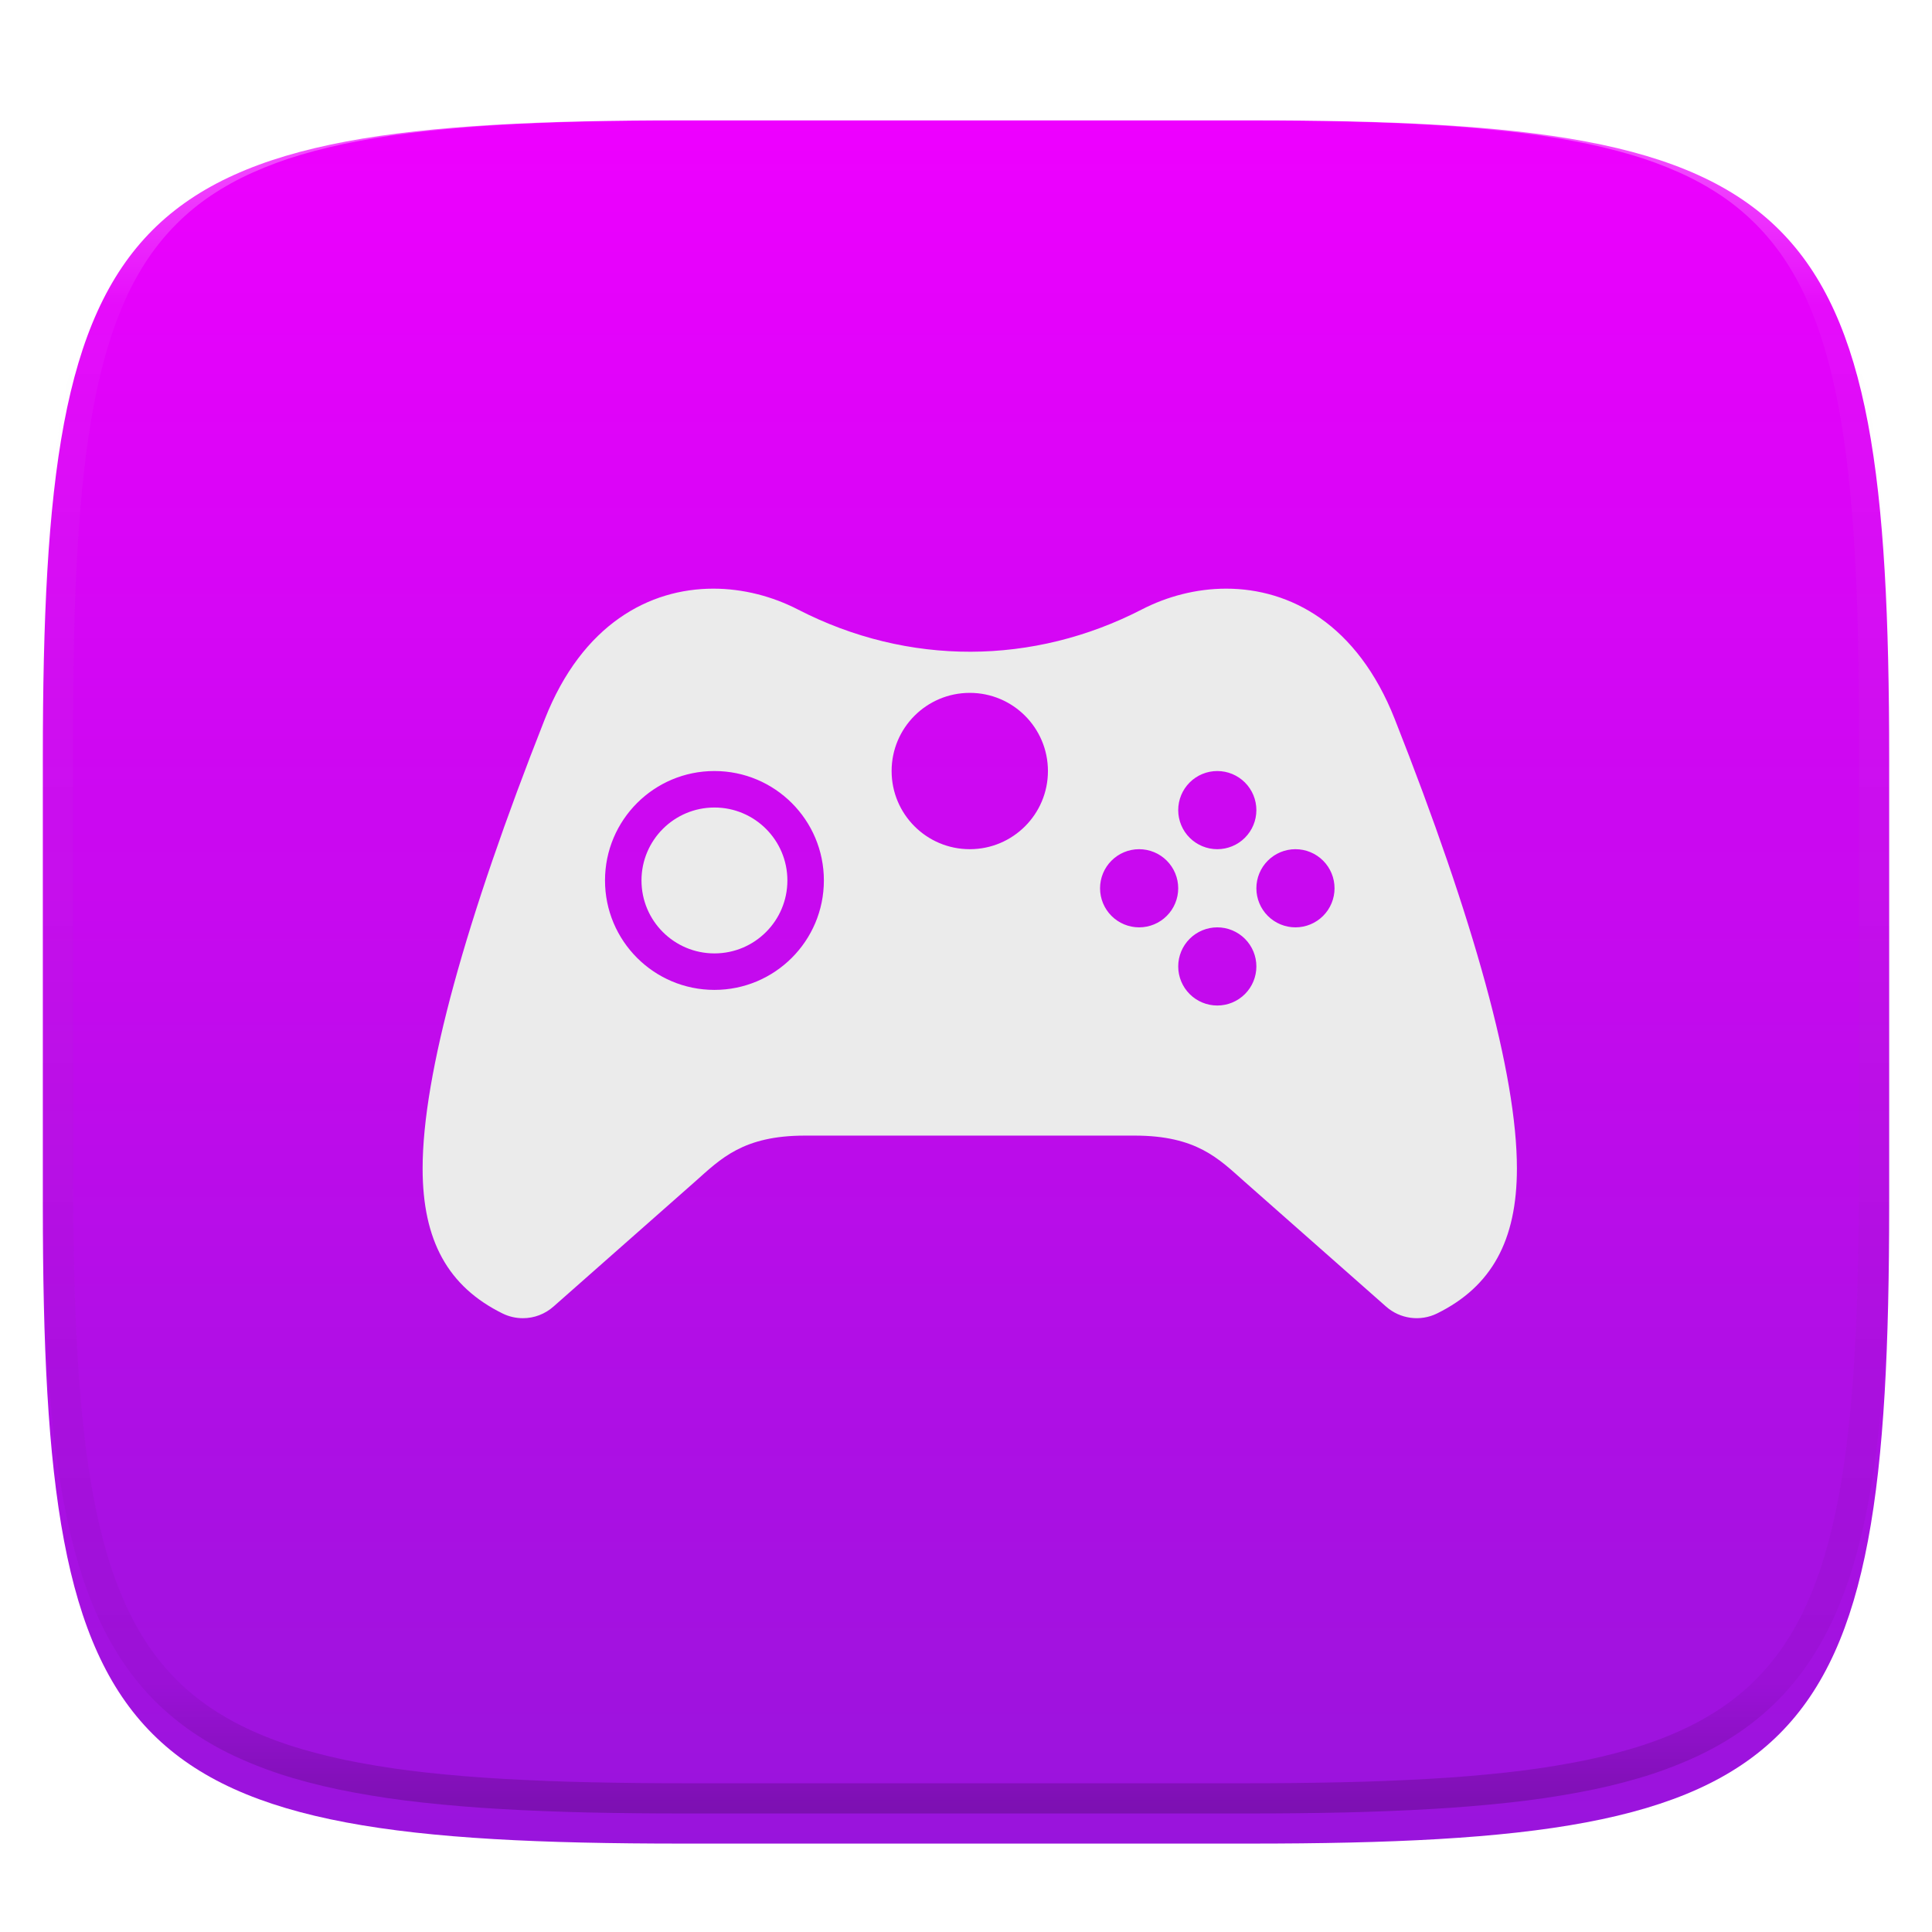 <svg width="256" height="256" fill="none" viewBox="0 0 256 256" xmlns="http://www.w3.org/2000/svg">
 <g clip-path="url(#clip0)">
  <g filter="url(#filter0_d)">
   <path d="m165.685 11.947c74.055 0 84.639 10.557 84.639 84.544v59.251c0 73.986-10.584 84.543-84.639 84.543h-75.37c-74.056 0-84.639-10.557-84.639-84.543v-59.251c0-73.987 10.584-84.544 84.639-84.544h75.37z" fill="url(#paint0_linear)"/>
  </g>
  <g filter="url(#filter1_f)" opacity=".2">
   <path d="m94.522 81.452c-8.477 0-17.36 4.69-22.326 17.275-10.487 26.557-16.197 47.095-16.197 59.553 0 9.582 3.389 15.651 10.573 19.204 0.842 0.418 1.771 0.636 2.711 0.634 1.496 3e-3 2.941-0.55 4.059-1.544l18.786-16.581c3.365-2.985 6.308-6.069 14.524-6.069h43.701c8.216 0 11.145 3.083 14.517 6.069l18.786 16.581c1.865 1.652 4.543 2.015 6.777 0.91 7.182-3.551 10.566-9.622 10.566-19.21 0-12.457-5.708-32.995-16.19-59.547-4.966-12.585-13.857-17.275-22.332-17.275-3.965 0-7.838 1.03-11.18 2.758-14.343 7.389-30.931 7.546-45.576 0-3.353-1.728-7.237-2.758-11.2-2.758zm33.978 13.809c5.72 0 10.357 4.637 10.357 10.357s-4.637 10.357-10.357 10.357-10.357-4.637-10.357-10.357 4.637-10.357 10.357-10.357zm-33.836 10.357c8.009-1e-3 14.505 6.489 14.504 14.497 1e-3 8.009-6.495 14.506-14.504 14.504-8.009 2e-3 -14.499-6.495-14.497-14.504-0.001-8.008 6.489-14.498 14.497-14.497zm66.634 0c1.373 0 2.69 0.546 3.661 1.517 0.972 0.971 1.517 2.288 1.517 3.662 0 1.373-0.545 2.69-1.517 3.661-0.971 0.972-2.288 1.517-3.661 1.517-1.374 0-2.691-0.545-3.662-1.517-0.971-0.971-1.517-2.288-1.517-3.661 0-1.374 0.546-2.691 1.517-3.662s2.288-1.517 3.662-1.517zm-66.634 4.835c-5.336 2e-3 -9.661 4.327-9.663 9.662-0.002 5.339 4.324 9.667 9.663 9.67 5.341 1e-3 9.671-4.329 9.669-9.67-2e-3 -5.338-4.331-9.664-9.669-9.662zm56.276 5.522c1.374 0 2.691 0.546 3.662 1.517s1.517 2.288 1.517 3.662c0 1.373-0.546 2.69-1.517 3.662-0.971 0.971-2.288 1.516-3.662 1.516-1.373 0-2.69-0.545-3.661-1.516-0.972-0.972-1.517-2.289-1.517-3.662 0-1.374 0.545-2.691 1.517-3.662 0.971-0.971 2.288-1.517 3.661-1.517zm20.715 0c1.373 0 2.69 0.546 3.662 1.517 0.971 0.971 1.516 2.288 1.516 3.662 0 1.373-0.545 2.69-1.516 3.662-0.972 0.971-2.289 1.516-3.662 1.516-1.374 0-2.691-0.545-3.662-1.516-0.971-0.972-1.517-2.289-1.517-3.662 0-1.374 0.546-2.691 1.517-3.662s2.288-1.517 3.662-1.517zm-10.357 10.357c1.373 0 2.69 0.546 3.661 1.517 0.972 0.971 1.517 2.288 1.517 3.662 0 1.373-0.545 2.691-1.517 3.662-0.971 0.971-2.288 1.516-3.661 1.516-1.374 0-2.691-0.545-3.662-1.516s-1.517-2.289-1.517-3.662c0-1.374 0.546-2.691 1.517-3.662s2.288-1.517 3.662-1.517z"/>
  </g>
  <path d="m94.522 78c-8.477 0-17.36 4.69-22.326 17.275-10.487 26.558-16.197 47.096-16.197 59.554 0 9.582 3.389 15.651 10.573 19.204 0.842 0.417 1.771 0.635 2.711 0.634 1.496 3e-3 2.941-0.55 4.059-1.544l18.786-16.581c3.365-2.985 6.308-6.069 14.524-6.069h43.701c8.216 0 11.145 3.082 14.517 6.069l18.786 16.581c1.865 1.652 4.543 2.014 6.777 0.91 7.182-3.552 10.566-9.622 10.566-19.211 0-12.456-5.708-32.994-16.19-59.547-4.966-12.585-13.857-17.275-22.332-17.275-3.965 0-7.838 1.03-11.18 2.758-14.343 7.389-30.931 7.546-45.576 0-3.353-1.728-7.237-2.758-11.2-2.758zm33.978 13.809c5.72 0 10.357 4.637 10.357 10.357 0 5.72-4.637 10.357-10.357 10.357s-10.357-4.637-10.357-10.357c0-5.72 4.637-10.357 10.357-10.357zm-33.836 10.357c8.009-2e-3 14.505 6.488 14.504 14.497 1e-3 8.008-6.495 14.505-14.504 14.504-8.009 1e-3 -14.499-6.496-14.497-14.504-0.001-8.009 6.489-14.499 14.497-14.497zm66.634 0c1.373 0 2.69 0.545 3.661 1.516 0.972 0.972 1.517 2.289 1.517 3.662 0 1.374-0.545 2.691-1.517 3.662-0.971 0.971-2.288 1.517-3.661 1.517-1.374 0-2.691-0.546-3.662-1.517s-1.517-2.288-1.517-3.662c0-1.373 0.546-2.69 1.517-3.662 0.971-0.971 2.288-1.516 3.662-1.516zm-66.634 4.834c-5.336 3e-3 -9.661 4.327-9.663 9.663-0.002 5.338 4.324 9.667 9.663 9.669 5.341 2e-3 9.671-4.328 9.669-9.669-2e-3 -5.338-4.331-9.664-9.669-9.663zm56.276 5.523c1.374 0 2.691 0.545 3.662 1.517 0.971 0.971 1.517 2.288 1.517 3.661 0 1.374-0.546 2.691-1.517 3.662s-2.288 1.517-3.662 1.517c-1.373 0-2.69-0.546-3.661-1.517-0.972-0.971-1.517-2.288-1.517-3.662 0-1.373 0.545-2.69 1.517-3.661 0.971-0.972 2.288-1.517 3.661-1.517zm20.715 0c1.373 0 2.69 0.545 3.662 1.517 0.971 0.971 1.516 2.288 1.516 3.661 0 1.374-0.545 2.691-1.516 3.662-0.972 0.971-2.289 1.517-3.662 1.517-1.374 0-2.691-0.546-3.662-1.517s-1.517-2.288-1.517-3.662c0-1.373 0.546-2.69 1.517-3.661 0.971-0.972 2.288-1.517 3.662-1.517zm-10.357 10.357c1.373 0 2.69 0.546 3.661 1.517 0.972 0.971 1.517 2.288 1.517 3.662 0 1.373-0.545 2.69-1.517 3.661-0.971 0.972-2.288 1.517-3.661 1.517-1.374 0-2.691-0.545-3.662-1.517-0.971-0.971-1.517-2.288-1.517-3.661 0-1.374 0.546-2.691 1.517-3.662s2.288-1.517 3.662-1.517z" fill="#ebebeb"/>
  <path d="m165.068 11.951c4.328-0.01 8.656 0.039 12.984 0.138 3.875 0.079 7.751 0.226 11.626 0.452 3.453 0.197 6.905 0.481 10.348 0.855 3.059 0.334 6.118 0.786 9.148 1.346 2.715 0.501 5.4 1.14 8.046 1.916 2.4 0.698 4.751 1.562 7.023 2.584 2.115 0.943 4.141 2.063 6.059 3.35 1.839 1.238 3.561 2.653 5.135 4.215 1.564 1.572 2.98 3.281 4.219 5.119 1.289 1.916 2.41 3.94 3.364 6.042 1.023 2.279 1.889 4.618 2.597 7.005 0.777 2.643 1.417 5.325 1.918 8.037 0.561 3.026 1.013 6.072 1.348 9.127 0.374 3.439 0.659 6.877 0.856 10.326 0.226 3.861 0.373 7.732 0.462 11.593 0.088 4.323 0.138 8.646 0.128 12.959v58.212c0.01 4.323-0.04 8.636-0.128 12.959-0.089 3.871-0.236 7.732-0.462 11.593-0.197 3.449-0.482 6.897-0.856 10.326-0.335 3.055-0.787 6.111-1.348 9.137-0.501 2.702-1.141 5.384-1.918 8.027-0.708 2.387-1.574 4.735-2.597 7.005-0.954 2.112-2.075 4.126-3.364 6.042-1.239 1.837-2.655 3.557-4.219 5.119-1.574 1.562-3.296 2.977-5.135 4.215-1.918 1.287-3.944 2.407-6.059 3.35-2.272 1.022-4.623 1.886-7.023 2.594-2.646 0.776-5.331 1.414-8.046 1.906-3.03 0.569-6.089 1.011-9.148 1.346-3.443 0.373-6.895 0.658-10.348 0.854-3.875 0.226-7.751 0.374-11.626 0.462-4.328 0.088-8.656 0.138-12.984 0.128h-74.126c-4.328 0.01-8.656-0.04-12.984-0.128-3.876-0.088-7.751-0.236-11.627-0.462-3.453-0.196-6.905-0.481-10.348-0.854-3.059-0.335-6.118-0.777-9.148-1.346-2.715-0.492-5.4-1.13-8.046-1.906-2.4-0.708-4.751-1.572-7.023-2.594-2.115-0.943-4.141-2.063-6.059-3.35-1.839-1.238-3.561-2.653-5.135-4.215-1.564-1.562-2.98-3.282-4.22-5.119-1.289-1.916-2.41-3.93-3.364-6.042-1.023-2.27-1.889-4.618-2.597-7.005-0.777-2.643-1.416-5.325-1.918-8.027-0.561-3.026-1.013-6.082-1.348-9.137-0.374-3.429-0.659-6.877-0.856-10.326-0.226-3.861-0.374-7.722-0.462-11.593-0.089-4.323-0.138-8.636-0.128-12.959v-58.212c-0.01-4.313 0.039-8.636 0.128-12.959 0.089-3.861 0.236-7.732 0.462-11.593 0.197-3.449 0.482-6.887 0.856-10.326 0.334-3.055 0.787-6.101 1.348-9.127 0.502-2.712 1.141-5.394 1.918-8.037 0.708-2.387 1.574-4.726 2.597-7.005 0.954-2.103 2.075-4.126 3.364-6.042 1.239-1.837 2.656-3.547 4.22-5.119 1.574-1.562 3.295-2.977 5.135-4.215 1.918-1.287 3.944-2.407 6.059-3.35 2.272-1.022 4.623-1.886 7.023-2.584 2.646-0.776 5.331-1.415 8.046-1.916 3.03-0.56 6.089-1.012 9.148-1.346 3.443-0.373 6.895-0.658 10.348-0.855 3.876-0.226 7.751-0.373 11.627-0.452 4.328-0.098 8.656-0.147 12.984-0.138h74.126zm0.01 4.009c4.298-0.01 8.597 0.039 12.895 0.128 3.827 0.088 7.653 0.236 11.479 0.452 3.384 0.197 6.767 0.472 10.131 0.845 2.971 0.314 5.932 0.747 8.863 1.297 2.577 0.472 5.134 1.081 7.653 1.818 2.223 0.648 4.396 1.454 6.501 2.397 1.909 0.855 3.738 1.867 5.469 3.026 1.623 1.091 3.138 2.338 4.525 3.724s2.636 2.898 3.738 4.519c1.16 1.729 2.174 3.547 3.029 5.443 0.945 2.112 1.751 4.284 2.4 6.494 0.748 2.515 1.348 5.06 1.83 7.634 0.541 2.928 0.974 5.875 1.298 8.842 0.374 3.36 0.65 6.73 0.846 10.11 0.217 3.822 0.374 7.634 0.453 11.456 0.088 4.293 0.137 8.577 0.137 12.87v58.212c0 4.293-0.049 8.577-0.137 12.87-0.079 3.822-0.236 7.644-0.453 11.456-0.196 3.38-0.472 6.75-0.846 10.12-0.324 2.957-0.757 5.904-1.298 8.832-0.482 2.574-1.082 5.119-1.83 7.634-0.649 2.22-1.455 4.382-2.4 6.494-0.855 1.896-1.869 3.724-3.029 5.443-1.102 1.631-2.351 3.144-3.738 4.529-1.387 1.376-2.902 2.623-4.525 3.714-1.731 1.159-3.56 2.171-5.469 3.026-2.105 0.953-4.278 1.749-6.501 2.397-2.519 0.737-5.076 1.346-7.653 1.818-2.931 0.55-5.892 0.982-8.863 1.306-3.364 0.364-6.747 0.649-10.131 0.836-3.826 0.216-7.652 0.373-11.479 0.452-4.298 0.098-8.597 0.137-12.895 0.137h-0.01-74.126-0.01c-4.298 0-8.597-0.039-12.895-0.137-3.826-0.079-7.653-0.236-11.479-0.452-3.384-0.187-6.767-0.472-10.131-0.836-2.97-0.324-5.931-0.756-8.863-1.306-2.577-0.472-5.135-1.081-7.653-1.818-2.223-0.648-4.397-1.444-6.502-2.397-1.908-0.855-3.738-1.867-5.469-3.026-1.623-1.091-3.138-2.338-4.525-3.714-1.387-1.385-2.636-2.898-3.738-4.529-1.161-1.719-2.174-3.547-3.03-5.443-0.944-2.112-1.751-4.274-2.4-6.494-0.748-2.515-1.348-5.06-1.829-7.634-0.541-2.928-0.974-5.875-1.298-8.832-0.374-3.37-0.649-6.74-0.846-10.12-0.216-3.812-0.374-7.634-0.453-11.456-0.089-4.293-0.138-8.577-0.138-12.87v-58.212c0-4.293 0.049-8.577 0.138-12.87 0.079-3.822 0.236-7.634 0.453-11.456 0.197-3.38 0.472-6.75 0.846-10.11 0.325-2.967 0.757-5.915 1.298-8.842 0.482-2.574 1.082-5.119 1.829-7.634 0.649-2.211 1.456-4.382 2.4-6.494 0.856-1.896 1.869-3.714 3.03-5.443 1.102-1.621 2.351-3.134 3.738-4.519s2.902-2.633 4.525-3.724c1.731-1.159 3.561-2.171 5.469-3.026 2.105-0.943 4.279-1.749 6.502-2.397 2.518-0.737 5.075-1.346 7.653-1.818 2.931-0.55 5.892-0.983 8.863-1.297 3.364-0.373 6.748-0.648 10.131-0.845 3.826-0.216 7.653-0.363 11.479-0.452 4.298-0.088 8.597-0.138 12.895-0.128h0.01 74.126 0.01z" clip-rule="evenodd" fill="url(#paint1_linear)" fill-rule="evenodd" opacity=".4"/>
 </g>
 <defs>
  <filter id="filter0_d" x="-4.324" y="5.947" width="264.648" height="248.338" color-interpolation-filters="sRGB" filterUnits="userSpaceOnUse">
   <feFlood flood-opacity="0" result="BackgroundImageFix"/>
   <feColorMatrix in="SourceAlpha" values="0 0 0 0 0 0 0 0 0 0 0 0 0 0 0 0 0 0 127 0"/>
   <feOffset dy="4"/>
   <feGaussianBlur stdDeviation="5"/>
   <feColorMatrix values="0 0 0 0 0 0 0 0 0 0 0 0 0 0 0 0 0 0 0.4 0"/>
   <feBlend in2="BackgroundImageFix" result="effect1_dropShadow"/>
   <feBlend in="SourceGraphic" in2="effect1_dropShadow" result="shape"/>
  </filter>
  <filter id="filter1_f" x="46" y="71.452" width="165" height="116.667" color-interpolation-filters="sRGB" filterUnits="userSpaceOnUse">
   <feFlood flood-opacity="0" result="BackgroundImageFix"/>
   <feBlend in="SourceGraphic" in2="BackgroundImageFix" result="shape"/>
   <feGaussianBlur result="effect1_foregroundBlur" stdDeviation="5"/>
  </filter>
  <linearGradient id="paint0_linear" x1="5.676" x2="5.676" y1="11.947" y2="240.285" gradientUnits="userSpaceOnUse">
   <stop stop-color="#ee00ff" offset="1e-7"/>
   <stop stop-color="#9914dc" offset="1"/>
  </linearGradient>
  <linearGradient id="paint1_linear" x1="132.082" x2="132.082" y1="11.95" y2="240.29" gradientUnits="userSpaceOnUse">
   <stop stop-color="white" offset="0"/>
   <stop stop-color="white" stop-opacity=".098" offset=".125"/>
   <stop stop-opacity=".098" offset=".925"/>
   <stop stop-opacity=".498" offset="1"/>
  </linearGradient>
  <clipPath id="clip0">
   <rect width="256" height="256" fill="white"/>
  </clipPath>
 </defs>
</svg>
